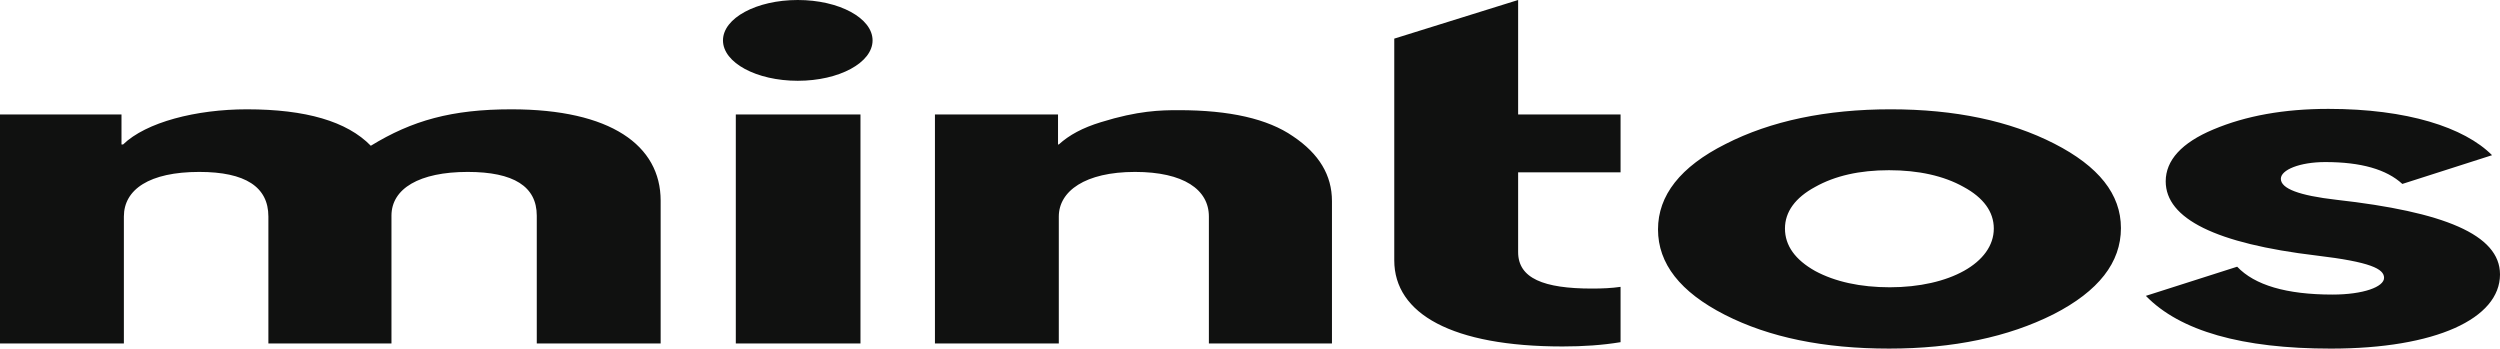<?xml version="1.0" encoding="utf-8"?>
<svg xmlns="http://www.w3.org/2000/svg" fill="none" height="100%" overflow="visible" preserveAspectRatio="none" style="display: block;" viewBox="0 0 251 35" width="100%">
<path clip-rule="evenodd" d="M72.587 4.056C72.587 1.816 75.949 0 80.097 0C84.245 0 87.606 1.816 87.606 4.056C87.606 6.296 84.245 8.111 80.097 8.111C75.949 8.111 72.587 6.296 72.587 4.056ZM162.705 11.491V17.304H152.42V25.312C152.42 27.939 154.971 28.972 159.835 28.972C160.871 28.972 161.828 28.929 162.705 28.8V34.354C160.871 34.656 158.958 34.785 156.885 34.785C145.803 34.785 139.984 31.512 139.984 26.13V3.878L152.42 0V11.491H162.705ZM46.956 17.261C51.581 17.261 53.892 18.725 53.892 21.653V34.483H66.329V20.146C66.329 14.591 61.306 10.975 51.341 10.975C45.362 10.975 41.376 12.094 37.23 14.634C34.839 12.18 30.693 10.975 24.793 10.975C19.692 10.975 14.669 12.267 12.357 14.505H12.198V11.491H0V34.483H12.437V21.739C12.437 19.026 14.988 17.261 20.01 17.261C24.634 17.261 26.946 18.768 26.946 21.739V34.483H39.303V21.653C39.303 18.94 42.093 17.261 46.956 17.261ZM234.577 20.059C245.34 21.265 251 23.547 251 27.551C251 31.986 244.543 35 234.019 35C225.091 35 218.872 33.235 215.444 29.704L224.612 26.777C226.366 28.628 229.555 29.575 234.179 29.575C237.288 29.575 239.361 28.8 239.361 27.896C239.361 26.992 238.005 26.303 232.584 25.657C222.46 24.452 217.437 21.954 217.437 18.209C217.437 16.099 219.032 14.333 222.22 12.998C225.489 11.621 229.316 10.932 233.781 10.932C241.672 10.932 247.413 12.783 250.203 15.582L241.195 18.467C239.6 17.003 237.049 16.271 233.461 16.271C230.91 16.271 228.997 17.046 228.997 17.95C228.997 18.94 230.831 19.629 234.577 20.059ZM179.21 22.945C179.21 21.265 180.247 19.845 182.24 18.768C184.233 17.649 186.705 17.089 189.654 17.089C192.604 17.089 195.155 17.649 197.148 18.768C199.141 19.845 200.178 21.265 200.178 22.945C200.178 26.389 195.713 28.843 189.734 28.843C186.784 28.843 184.233 28.284 182.24 27.207C180.247 26.088 179.21 24.667 179.21 22.945ZM173.161 31.598C168.696 29.316 166.464 26.474 166.464 23.03C166.464 19.629 168.696 16.744 173.241 14.462C177.785 12.137 183.365 10.974 189.823 10.974C196.281 10.974 201.781 12.137 206.245 14.419C210.71 16.701 212.942 19.5 212.942 22.9C212.942 26.345 210.71 29.23 206.166 31.555C201.622 33.837 196.121 34.999 189.663 34.999C183.125 34.999 177.625 33.88 173.161 31.598ZM133.729 34.483V20.189C133.729 17.605 132.453 15.453 129.822 13.687C127.271 11.922 123.444 11.061 118.342 11.061C116.509 11.061 114.277 11.104 110.53 12.267C108.696 12.826 107.341 13.559 106.304 14.505H106.225V11.492H93.868V34.483H106.304V21.739C106.304 19.199 108.935 17.261 113.958 17.261C118.821 17.261 121.372 19.026 121.372 21.739V34.483H133.729ZM86.392 34.484H73.875V11.492H86.392V34.484Z" fill="#101110" fill-rule="evenodd" id="Vector"/>
</svg>